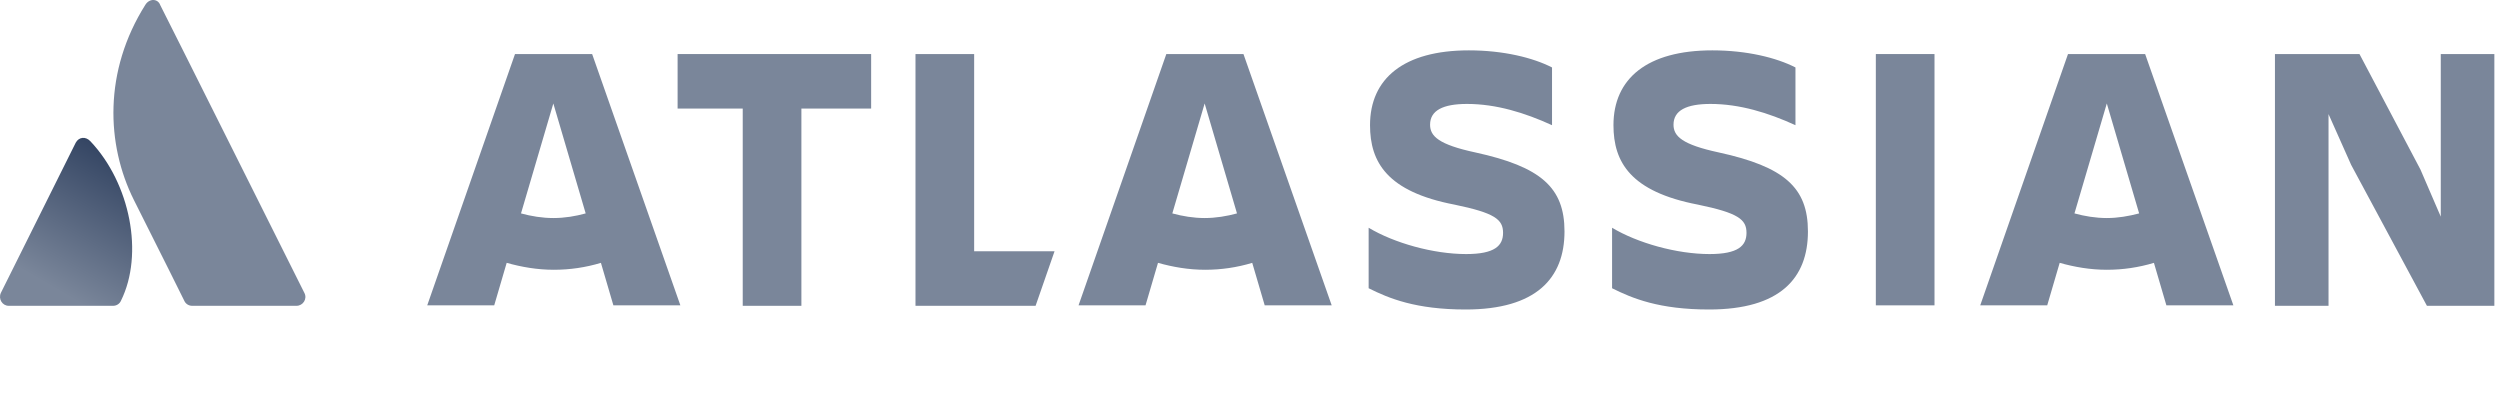 <svg width="195" height="32" viewBox="0 0 195 32" fill="none" xmlns="http://www.w3.org/2000/svg">
<g id="horizontal-logo-gradient-neutral-atlassian">
<g id="Group">
<g id="Group_2">
<g id="Group_3">
<path id="Vector" d="M7.058 11.026C6.698 10.629 6.157 10.665 5.905 11.134L0.068 22.844C-0.148 23.312 0.176 23.853 0.681 23.853H8.823C9.076 23.853 9.328 23.709 9.436 23.456C11.238 19.817 10.157 14.305 7.058 11.026Z" fill="url(#paint0_linear)"/>
<path id="Vector_2" d="M11.346 0.361C8.067 5.549 8.283 11.278 10.445 15.602C12.607 19.925 14.264 23.204 14.372 23.456C14.48 23.709 14.732 23.853 14.985 23.853H23.128C23.632 23.853 23.992 23.312 23.74 22.844C23.74 22.844 12.787 0.937 12.499 0.397C12.319 -0.108 11.67 -0.144 11.346 0.361Z" fill="#7A869A"/>
</g>
</g>
<g id="Group_4">
<g id="Group_5">
<g id="Group_6">
<g id="Group_7">
<path id="Vector_3" d="M122.031 18.052C122.031 14.629 120.193 13.007 115.077 11.89C112.231 11.278 111.546 10.629 111.546 9.729C111.546 8.612 112.555 8.107 114.429 8.107C116.699 8.107 118.932 8.792 121.058 9.765V5.261C119.581 4.504 117.275 3.928 114.573 3.928C109.492 3.928 106.862 6.126 106.862 9.765C106.862 12.647 108.195 14.953 113.456 15.962C116.59 16.61 117.239 17.115 117.239 18.16C117.239 19.169 116.59 19.817 114.357 19.817C111.798 19.817 108.736 18.953 106.754 17.764V22.483C108.339 23.276 110.429 24.141 114.321 24.141C119.833 24.141 122.031 21.691 122.031 18.052Z" fill="#7A869A"/>
<path id="Vector_4" d="M177.446 4.216V23.853H181.625V8.9L183.391 12.863L189.3 23.853H194.56V4.216H190.38V16.899L188.795 13.224L184.039 4.216H177.446Z" fill="#7A869A"/>
<path id="Vector_5" d="M150.891 4.216H146.315V23.817H150.891V4.216Z" fill="#7A869A"/>
<path id="Vector_6" d="M141.019 18.052C141.019 14.629 139.181 13.007 134.065 11.89C131.219 11.278 130.534 10.629 130.534 9.729C130.534 8.612 131.543 8.107 133.417 8.107C135.686 8.107 137.92 8.792 140.046 9.765V5.261C138.569 4.504 136.263 3.928 133.561 3.928C128.48 3.928 125.85 6.126 125.85 9.765C125.85 12.647 127.183 14.953 132.444 15.962C135.578 16.61 136.227 17.115 136.227 18.16C136.227 19.169 135.578 19.817 133.344 19.817C130.786 19.817 127.724 18.953 125.742 17.764V22.483C127.327 23.276 129.417 24.141 133.308 24.141C138.857 24.141 141.019 21.691 141.019 18.052Z" fill="#7A869A"/>
<path id="Vector_7" d="M71.408 4.216V23.853H80.776L82.254 19.601H75.984V4.216H71.408Z" fill="#7A869A"/>
<path id="Vector_8" d="M52.853 4.216V8.468H57.933V23.853H62.509V8.468H67.949V4.216H52.853Z" fill="#7A869A"/>
</g>
</g>
<path id="Vector_9" d="M46.187 4.216H40.17L33.324 23.817H38.549L39.521 20.502C40.674 20.826 41.899 21.042 43.197 21.042C44.458 21.042 45.683 20.862 46.872 20.502L47.844 23.817H53.069L46.187 4.216ZM43.16 17.007C42.296 17.007 41.431 16.863 40.638 16.646L43.16 8.071L45.683 16.646C44.89 16.863 44.061 17.007 43.16 17.007Z" fill="#7A869A"/>
<path id="Vector_10" d="M96.99 4.216H90.973L84.127 23.817H89.351L90.324 20.502C91.477 20.826 92.702 21.042 93.999 21.042C95.26 21.042 96.485 20.862 97.674 20.502L98.647 23.817H103.872L96.99 4.216ZM93.963 17.007C93.099 17.007 92.234 16.863 91.441 16.646L93.963 8.071L96.485 16.646C95.693 16.863 94.828 17.007 93.963 17.007Z" fill="#7A869A"/>
<path id="Vector_11" d="M167.321 4.216H161.304L154.458 23.817H159.683L160.655 20.502C161.808 20.826 163.033 21.042 164.331 21.042C165.592 21.042 166.817 20.862 168.006 20.502L168.978 23.817H174.203L167.321 4.216ZM164.331 17.007C163.466 17.007 162.601 16.863 161.808 16.646L164.331 8.071L166.853 16.646C166.024 16.863 165.195 17.007 164.331 17.007Z" fill="#7A869A"/>
</g>
</g>
</g>
</g>
<defs>
<linearGradient id="paint0_linear" x1="10.278" y1="12.817" x2="4.106" y2="23.508" gradientUnits="userSpaceOnUse">
<stop stop-color="#344563"/>
<stop offset="0.923" stop-color="#7A869A"/>
</linearGradient>
</defs>
</svg>

